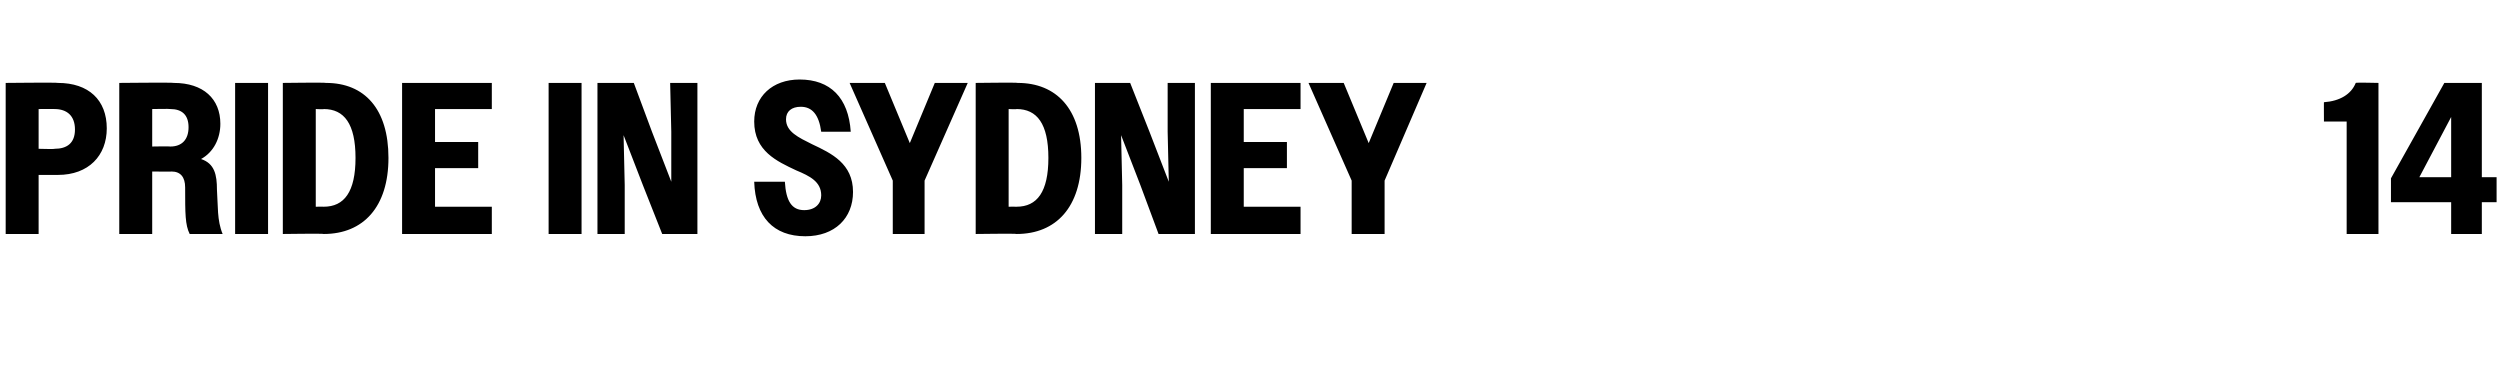 <?xml version="1.0" standalone="no"?>
<!DOCTYPE svg PUBLIC "-//W3C//DTD SVG 1.1//EN" "http://www.w3.org/Graphics/SVG/1.1/DTD/svg11.dtd">
<svg xmlns="http://www.w3.org/2000/svg" version="1.1" width="220.1px" height="32.7px" viewBox="0 -1 220.1 32.7" style="top:-1px">
  <desc>Pride IN Sydney 14</desc>
  <defs/>
  <g id="Polygon31486">
    <path d="M 0.5 6.3 C 0.5 6.3 5.09 6.25 5.1 6.3 C 7.8 6.3 9.4 7.8 9.4 10.3 C 9.4 12.7 7.8 14.4 5.1 14.4 C 5.15 14.4 3.4 14.4 3.4 14.4 L 3.4 19.6 L 0.5 19.6 L 0.5 6.3 Z M 3.4 8.6 L 3.4 12.1 C 3.4 12.1 4.84 12.14 4.8 12.1 C 5.9 12.1 6.6 11.6 6.6 10.4 C 6.6 9.2 5.9 8.6 4.8 8.6 C 4.84 8.59 3.4 8.6 3.4 8.6 Z M 10.5 6.3 C 10.5 6.3 15.28 6.25 15.3 6.3 C 17.9 6.3 19.4 7.7 19.4 9.9 C 19.4 11.2 18.8 12.4 17.7 13 C 18.9 13.4 19.1 14.4 19.1 15.7 C 19.2 17.1 19.1 18.4 19.6 19.6 C 19.6 19.6 16.7 19.6 16.7 19.6 C 16.3 18.8 16.3 17.8 16.3 15.5 C 16.3 14.6 15.9 14.1 15.1 14.1 C 15.14 14.12 13.4 14.1 13.4 14.1 L 13.4 19.6 L 10.5 19.6 L 10.5 6.3 Z M 13.4 8.6 L 13.4 11.9 C 13.4 11.9 14.99 11.87 15 11.9 C 16 11.9 16.6 11.3 16.6 10.2 C 16.6 9.1 16 8.6 15 8.6 C 14.99 8.57 13.4 8.6 13.4 8.6 Z M 20.7 6.3 L 23.6 6.3 L 23.6 19.6 L 20.7 19.6 L 20.7 6.3 Z M 24.9 6.3 C 24.9 6.3 28.65 6.25 28.7 6.3 C 32.1 6.3 34.2 8.6 34.2 12.9 C 34.2 17.2 32 19.6 28.5 19.6 C 28.54 19.55 24.9 19.6 24.9 19.6 L 24.9 6.3 Z M 27.8 8.6 L 27.8 17.2 C 27.8 17.2 28.52 17.19 28.5 17.2 C 30.3 17.2 31.3 15.9 31.3 12.9 C 31.3 9.9 30.3 8.6 28.5 8.6 C 28.52 8.64 27.8 8.6 27.8 8.6 Z M 35.4 6.3 L 43.3 6.3 L 43.3 8.6 L 38.3 8.6 L 38.3 11.5 L 42.1 11.5 L 42.1 13.8 L 38.3 13.8 L 38.3 17.2 L 43.3 17.2 L 43.3 19.6 L 35.4 19.6 L 35.4 6.3 Z M 48.3 6.3 L 51.2 6.3 L 51.2 19.6 L 48.3 19.6 L 48.3 6.3 Z M 52.6 6.3 L 55.8 6.3 L 57.4 10.6 L 59.1 15 L 59.1 10.6 L 59 6.3 L 61.4 6.3 L 61.4 19.6 L 58.3 19.6 L 56.6 15.3 L 54.9 10.9 L 55 15.3 L 55 19.6 L 52.6 19.6 L 52.6 6.3 Z M 66.4 15 C 66.4 15 69.1 15 69.1 15 C 69.2 16.7 69.7 17.5 70.8 17.5 C 71.8 17.5 72.3 16.9 72.3 16.2 C 72.3 15 71.3 14.5 70.1 14 C 68.4 13.2 66.4 12.3 66.4 9.7 C 66.4 7.5 68 6 70.4 6 C 73.1 6 74.7 7.6 74.9 10.6 C 74.9 10.6 72.3 10.6 72.3 10.6 C 72.1 9.1 71.5 8.4 70.5 8.4 C 69.7 8.4 69.2 8.8 69.2 9.5 C 69.2 10.6 70.3 11.1 71.5 11.7 C 73.2 12.5 75.1 13.4 75.1 15.9 C 75.1 18.2 73.5 19.8 70.9 19.8 C 68.1 19.8 66.5 18.1 66.4 15 Z M 78.6 14.9 L 74.8 6.3 L 77.9 6.3 L 80.1 11.6 L 82.3 6.3 L 85.2 6.3 L 81.4 14.9 L 81.4 19.6 L 78.6 19.6 L 78.6 14.9 Z M 85.9 6.3 C 85.9 6.3 89.62 6.25 89.6 6.3 C 93 6.3 95.2 8.6 95.2 12.9 C 95.2 17.2 93 19.6 89.5 19.6 C 89.51 19.55 85.9 19.6 85.9 19.6 L 85.9 6.3 Z M 88.8 8.6 L 88.8 17.2 C 88.8 17.2 89.49 17.19 89.5 17.2 C 91.3 17.2 92.3 15.9 92.3 12.9 C 92.3 9.9 91.3 8.6 89.5 8.6 C 89.49 8.64 88.8 8.6 88.8 8.6 Z M 96.4 6.3 L 99.5 6.3 L 101.2 10.6 L 102.9 15 L 102.8 10.6 L 102.8 6.3 L 105.2 6.3 L 105.2 19.6 L 102 19.6 L 100.4 15.3 L 98.7 10.9 L 98.8 15.3 L 98.8 19.6 L 96.4 19.6 L 96.4 6.3 Z M 106.6 6.3 L 114.5 6.3 L 114.5 8.6 L 109.5 8.6 L 109.5 11.5 L 113.3 11.5 L 113.3 13.8 L 109.5 13.8 L 109.5 17.2 L 114.5 17.2 L 114.5 19.6 L 106.6 19.6 L 106.6 6.3 Z M 119 14.9 L 115.2 6.3 L 118.3 6.3 L 120.5 11.6 L 122.7 6.3 L 125.6 6.3 L 121.9 14.9 L 121.9 19.6 L 119 19.6 L 119 14.9 Z M 206.6 9.7 L 204.6 9.7 C 204.6 9.7 204.59 7.96 204.6 8 C 206 7.9 207 7.3 207.4 6.3 C 207.37 6.25 209.4 6.3 209.4 6.3 L 209.4 19.6 L 206.6 19.6 L 206.6 9.7 Z M 215.8 16.8 L 210.5 16.8 L 210.5 14.7 L 215.2 6.3 L 218.5 6.3 L 218.5 14.6 L 219.8 14.6 L 219.8 16.8 L 218.5 16.8 L 218.5 19.6 L 215.8 19.6 L 215.8 16.8 Z M 213 14.6 L 215.8 14.6 L 215.8 9.3 L 213 14.6 Z " stroke="none" fill="#000"/>
  </g>
</svg>